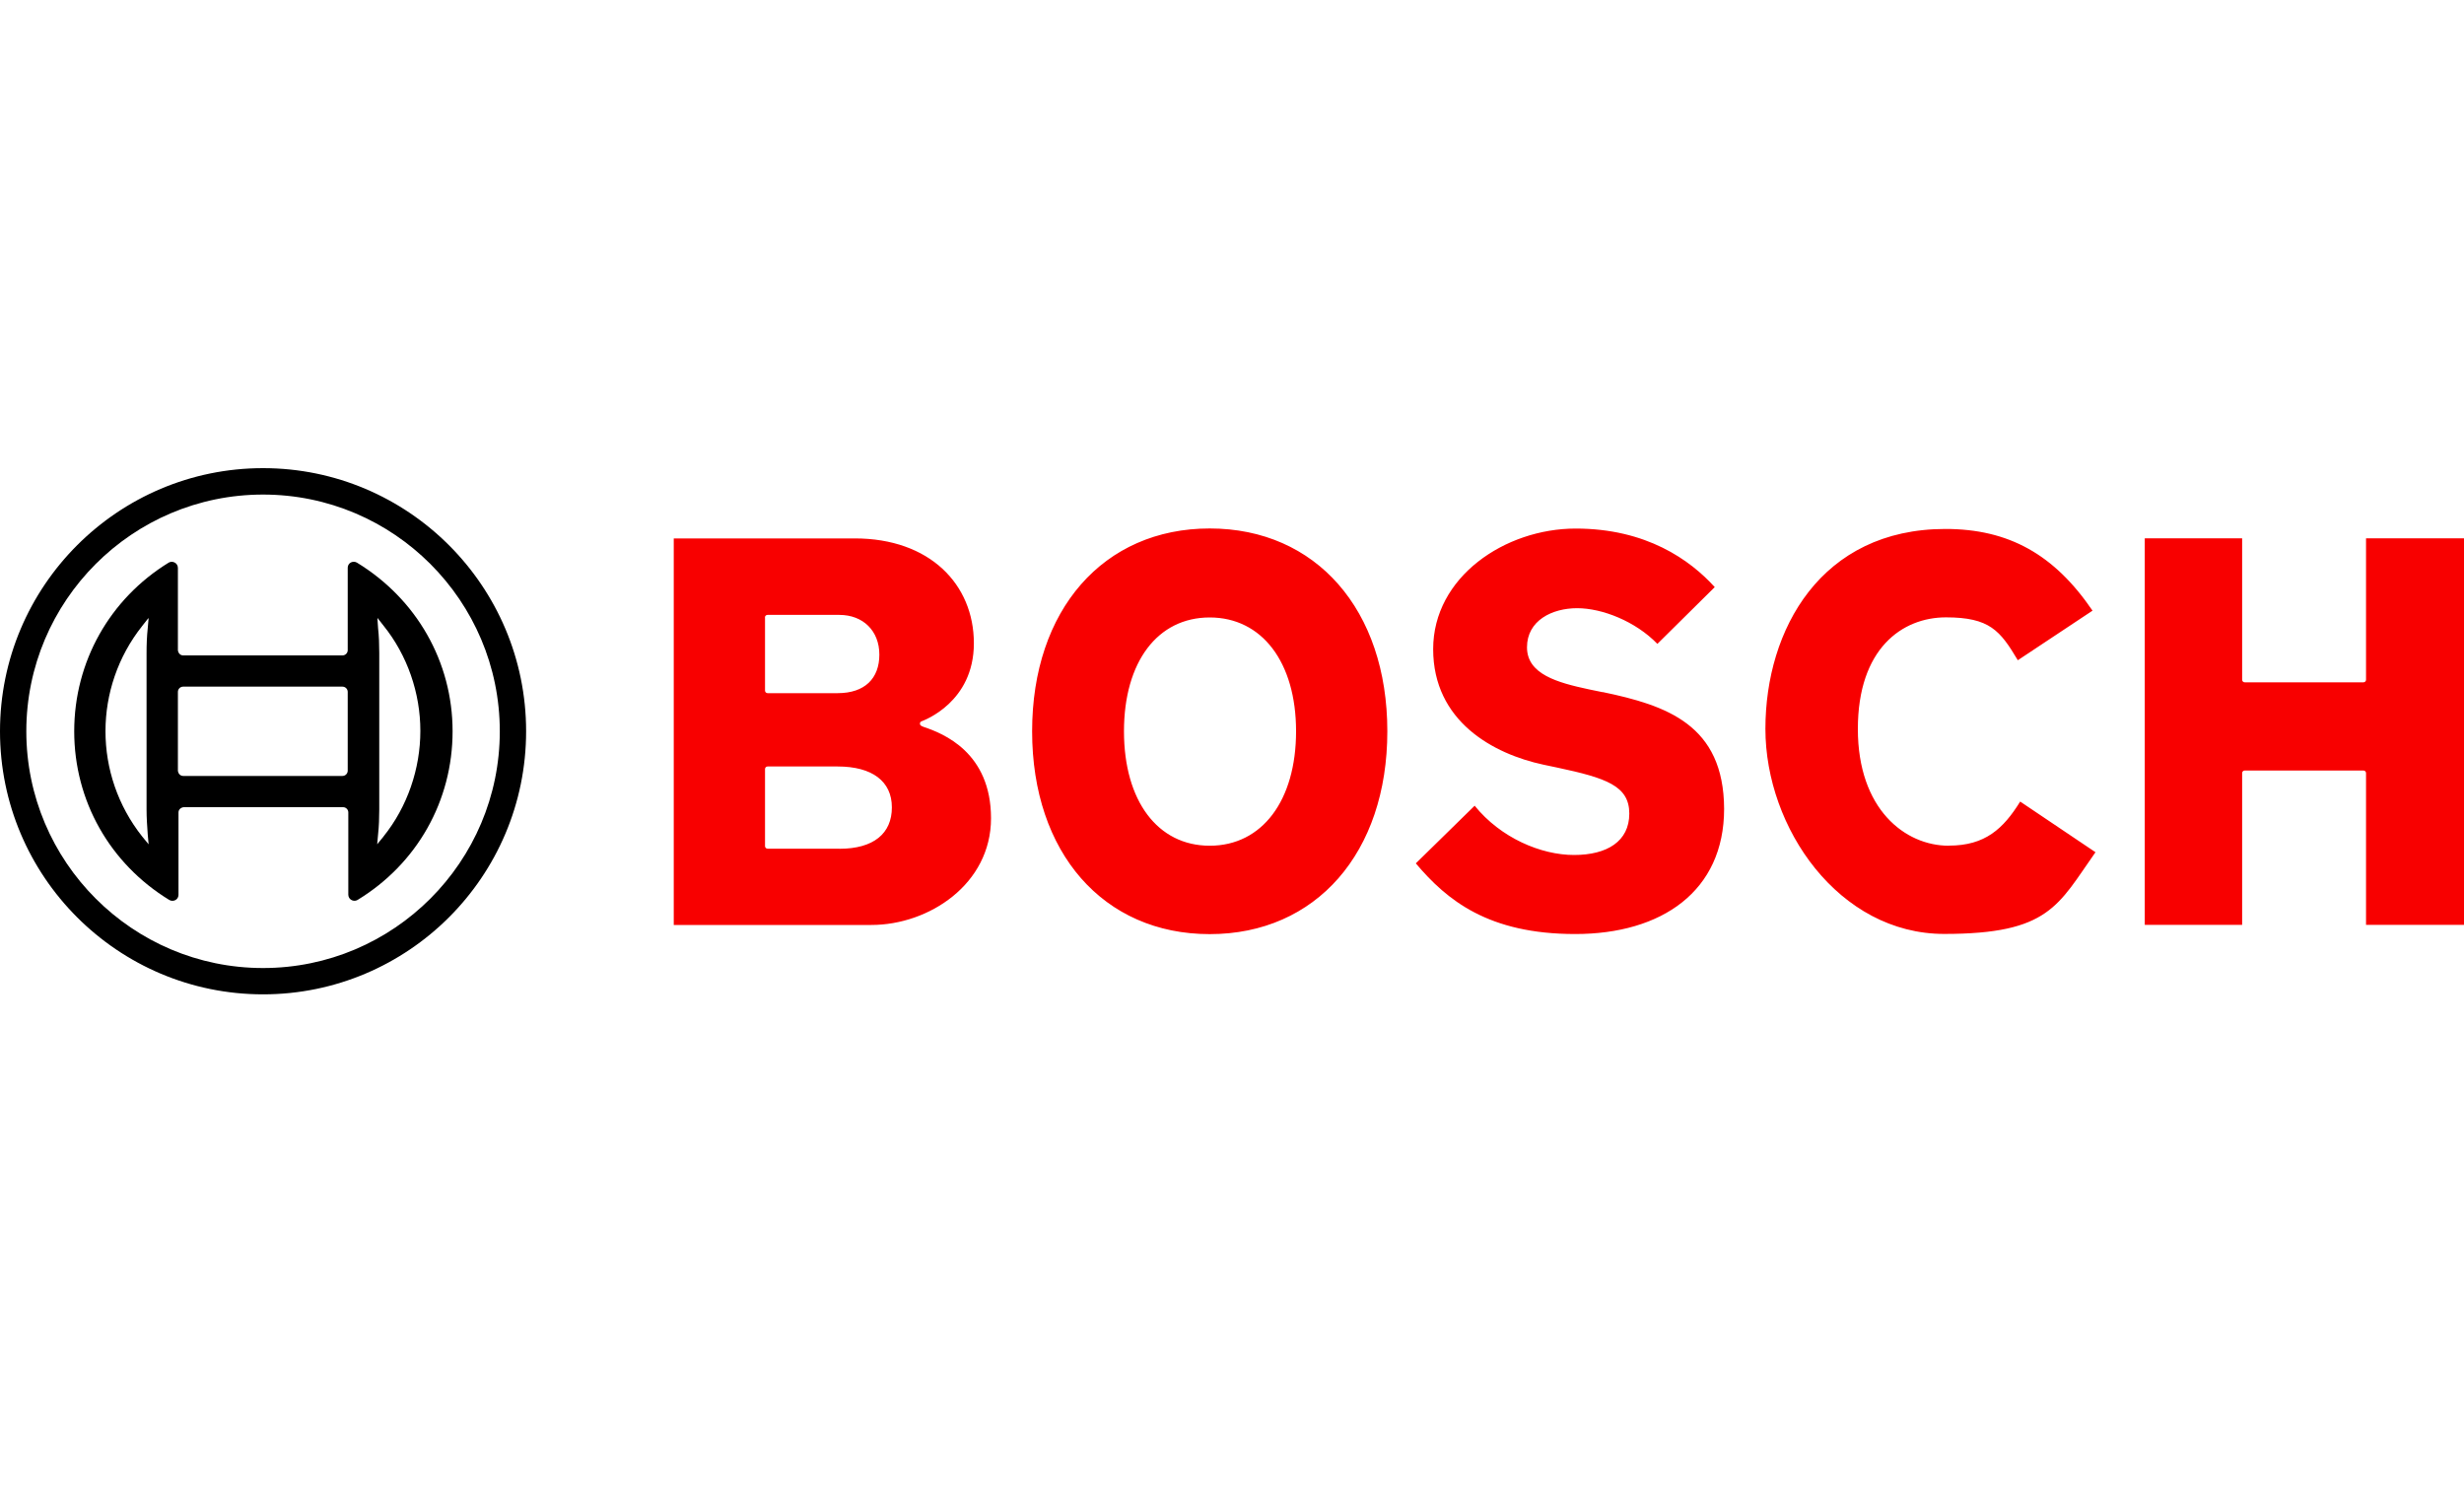 <svg width="100" height="61" viewBox="0 0 100 61" fill="none" xmlns="http://www.w3.org/2000/svg">
<g clip-path="url(#clip0_90_8569)">
<path d="M10.676 19C4.784 19 0 23.788 0 29.68C0 35.572 4.784 40.356 10.676 40.356C16.568 40.356 21.352 35.572 21.352 29.68C21.352 23.788 16.568 19 10.676 19ZM10.676 39.288C5.372 39.288 1.068 34.972 1.068 29.68C1.068 24.388 5.372 20.072 10.676 20.072C15.98 20.072 20.284 24.388 20.284 29.68C20.284 34.972 15.98 39.288 10.676 39.288Z" fill="black"/>
<path d="M14.488 22.836C14.452 22.812 14.404 22.8 14.36 22.8C14.22 22.8 14.112 22.904 14.112 23.048V26.388C14.112 26.504 14.016 26.6 13.9 26.6H7.432C7.316 26.6 7.232 26.504 7.22 26.388V23.048C7.22 23 7.208 22.964 7.184 22.92C7.112 22.804 6.96 22.768 6.844 22.836C4.456 24.304 3.012 26.856 3.012 29.68C3.012 32.504 4.46 35.052 6.868 36.524C6.904 36.548 6.952 36.56 6.996 36.56C7.136 36.56 7.244 36.456 7.244 36.312V32.972C7.244 32.856 7.34 32.772 7.456 32.76H13.924C14.04 32.76 14.136 32.856 14.136 32.972V36.312C14.136 36.36 14.148 36.396 14.172 36.44C14.244 36.556 14.396 36.592 14.512 36.524C16.924 35.056 18.368 32.504 18.368 29.68C18.368 26.856 16.9 24.308 14.488 22.836ZM5.996 33.868L6.032 34.268L5.772 33.952C3.784 31.448 3.784 27.908 5.772 25.404L5.996 25.12L6.032 25.084L5.996 25.496C5.96 25.824 5.948 26.168 5.948 26.508V32.848C5.948 33.188 5.972 33.532 5.996 33.872V33.868ZM14.112 31.28C14.112 31.396 14.016 31.492 13.9 31.492H7.432C7.316 31.492 7.232 31.396 7.22 31.28V28.08C7.22 27.964 7.316 27.868 7.432 27.868H13.9C14.016 27.868 14.112 27.964 14.112 28.08V31.28ZM15.568 33.948L15.308 34.264L15.344 33.864C15.38 33.536 15.392 33.192 15.392 32.852V26.504C15.392 26.164 15.38 25.82 15.344 25.492L15.332 25.316L15.32 25.128V25.08L15.568 25.396C16.532 26.596 17.06 28.124 17.06 29.664C17.06 31.204 16.532 32.744 15.568 33.944V33.948Z" fill="black"/>
<path d="M37.464 29.492C37.404 29.468 37.336 29.444 37.336 29.376C37.336 29.308 37.36 29.292 37.408 29.272C37.492 29.236 39.524 28.508 39.524 26.108C39.524 23.708 37.724 21.852 34.692 21.852H27.344V37.54H35.364C37.704 37.54 40.22 35.88 40.22 33.212C40.22 30.544 38.292 29.768 37.468 29.496L37.464 29.492ZM31.044 25.06C31.044 25 31.092 24.956 31.148 24.956H34.064C35.028 24.956 35.688 25.604 35.688 26.568C35.688 27.532 35.1 28.132 33.996 28.132H31.152C31.092 28.132 31.048 28.084 31.048 28.028V25.064L31.044 25.06ZM34.068 34.444H31.152C31.092 34.444 31.048 34.396 31.048 34.34V31.212C31.048 31.152 31.096 31.108 31.152 31.108H33.996C35.396 31.108 36.196 31.708 36.196 32.768C36.196 33.828 35.456 34.448 34.068 34.448V34.444ZM65.04 28.092L64.476 27.976C63.208 27.704 61.972 27.364 61.972 26.272C61.972 25.18 62.996 24.684 64.008 24.684C65.02 24.684 66.372 25.212 67.264 26.132L69.592 23.828C68.592 22.724 66.816 21.452 63.948 21.452C61.08 21.452 58.164 23.416 58.164 26.344C58.164 29.272 60.6 30.6 62.644 31.036L63.196 31.152C65.184 31.576 66.124 31.892 66.124 33.02C66.124 34.148 65.22 34.7 63.88 34.7C62.54 34.7 60.904 34.008 59.848 32.7L57.46 35.04C58.728 36.544 60.412 37.908 63.928 37.908C67.444 37.908 69.972 36.168 69.972 32.828C69.96 29.408 67.632 28.628 65.044 28.088L65.04 28.092ZM96.024 21.848V27.588C96.024 27.648 95.976 27.692 95.92 27.692H91.1C91.04 27.692 90.996 27.644 90.996 27.588V21.848H87.044V37.536H90.996V31.376C90.996 31.316 91.044 31.272 91.1 31.272H95.92C95.98 31.272 96.024 31.32 96.024 31.376V37.536H100V21.848H96.024ZM79.092 34.324C77.316 34.324 75.4 32.844 75.4 29.584C75.4 26.324 77.2 25.056 78.976 25.056C80.752 25.056 81.176 25.596 81.892 26.796L84.924 24.784C83.372 22.504 81.524 21.468 78.952 21.468C73.908 21.468 71.648 25.548 71.648 29.58C71.648 33.612 74.636 37.904 78.904 37.904C83.172 37.904 83.524 36.74 85.044 34.588L81.988 32.532C81.304 33.636 80.564 34.32 79.096 34.32L79.092 34.324ZM49.096 21.448C44.78 21.448 41.888 24.752 41.888 29.68C41.888 34.608 44.78 37.912 49.096 37.912C53.412 37.912 56.304 34.608 56.304 29.68C56.304 24.752 53.412 21.448 49.096 21.448ZM49.096 34.324C46.98 34.324 45.616 32.5 45.616 29.68C45.616 26.86 46.98 25.06 49.096 25.06C51.212 25.06 52.6 26.872 52.6 29.68C52.6 32.488 51.224 34.324 49.096 34.324Z" fill="#F80000"/>
</g>
<defs>
<clipPath id="clip0_90_8569">
<rect width="100" height="21.36" fill="white" transform="translate(0 19)"/>
</clipPath>
</defs>
</svg>
